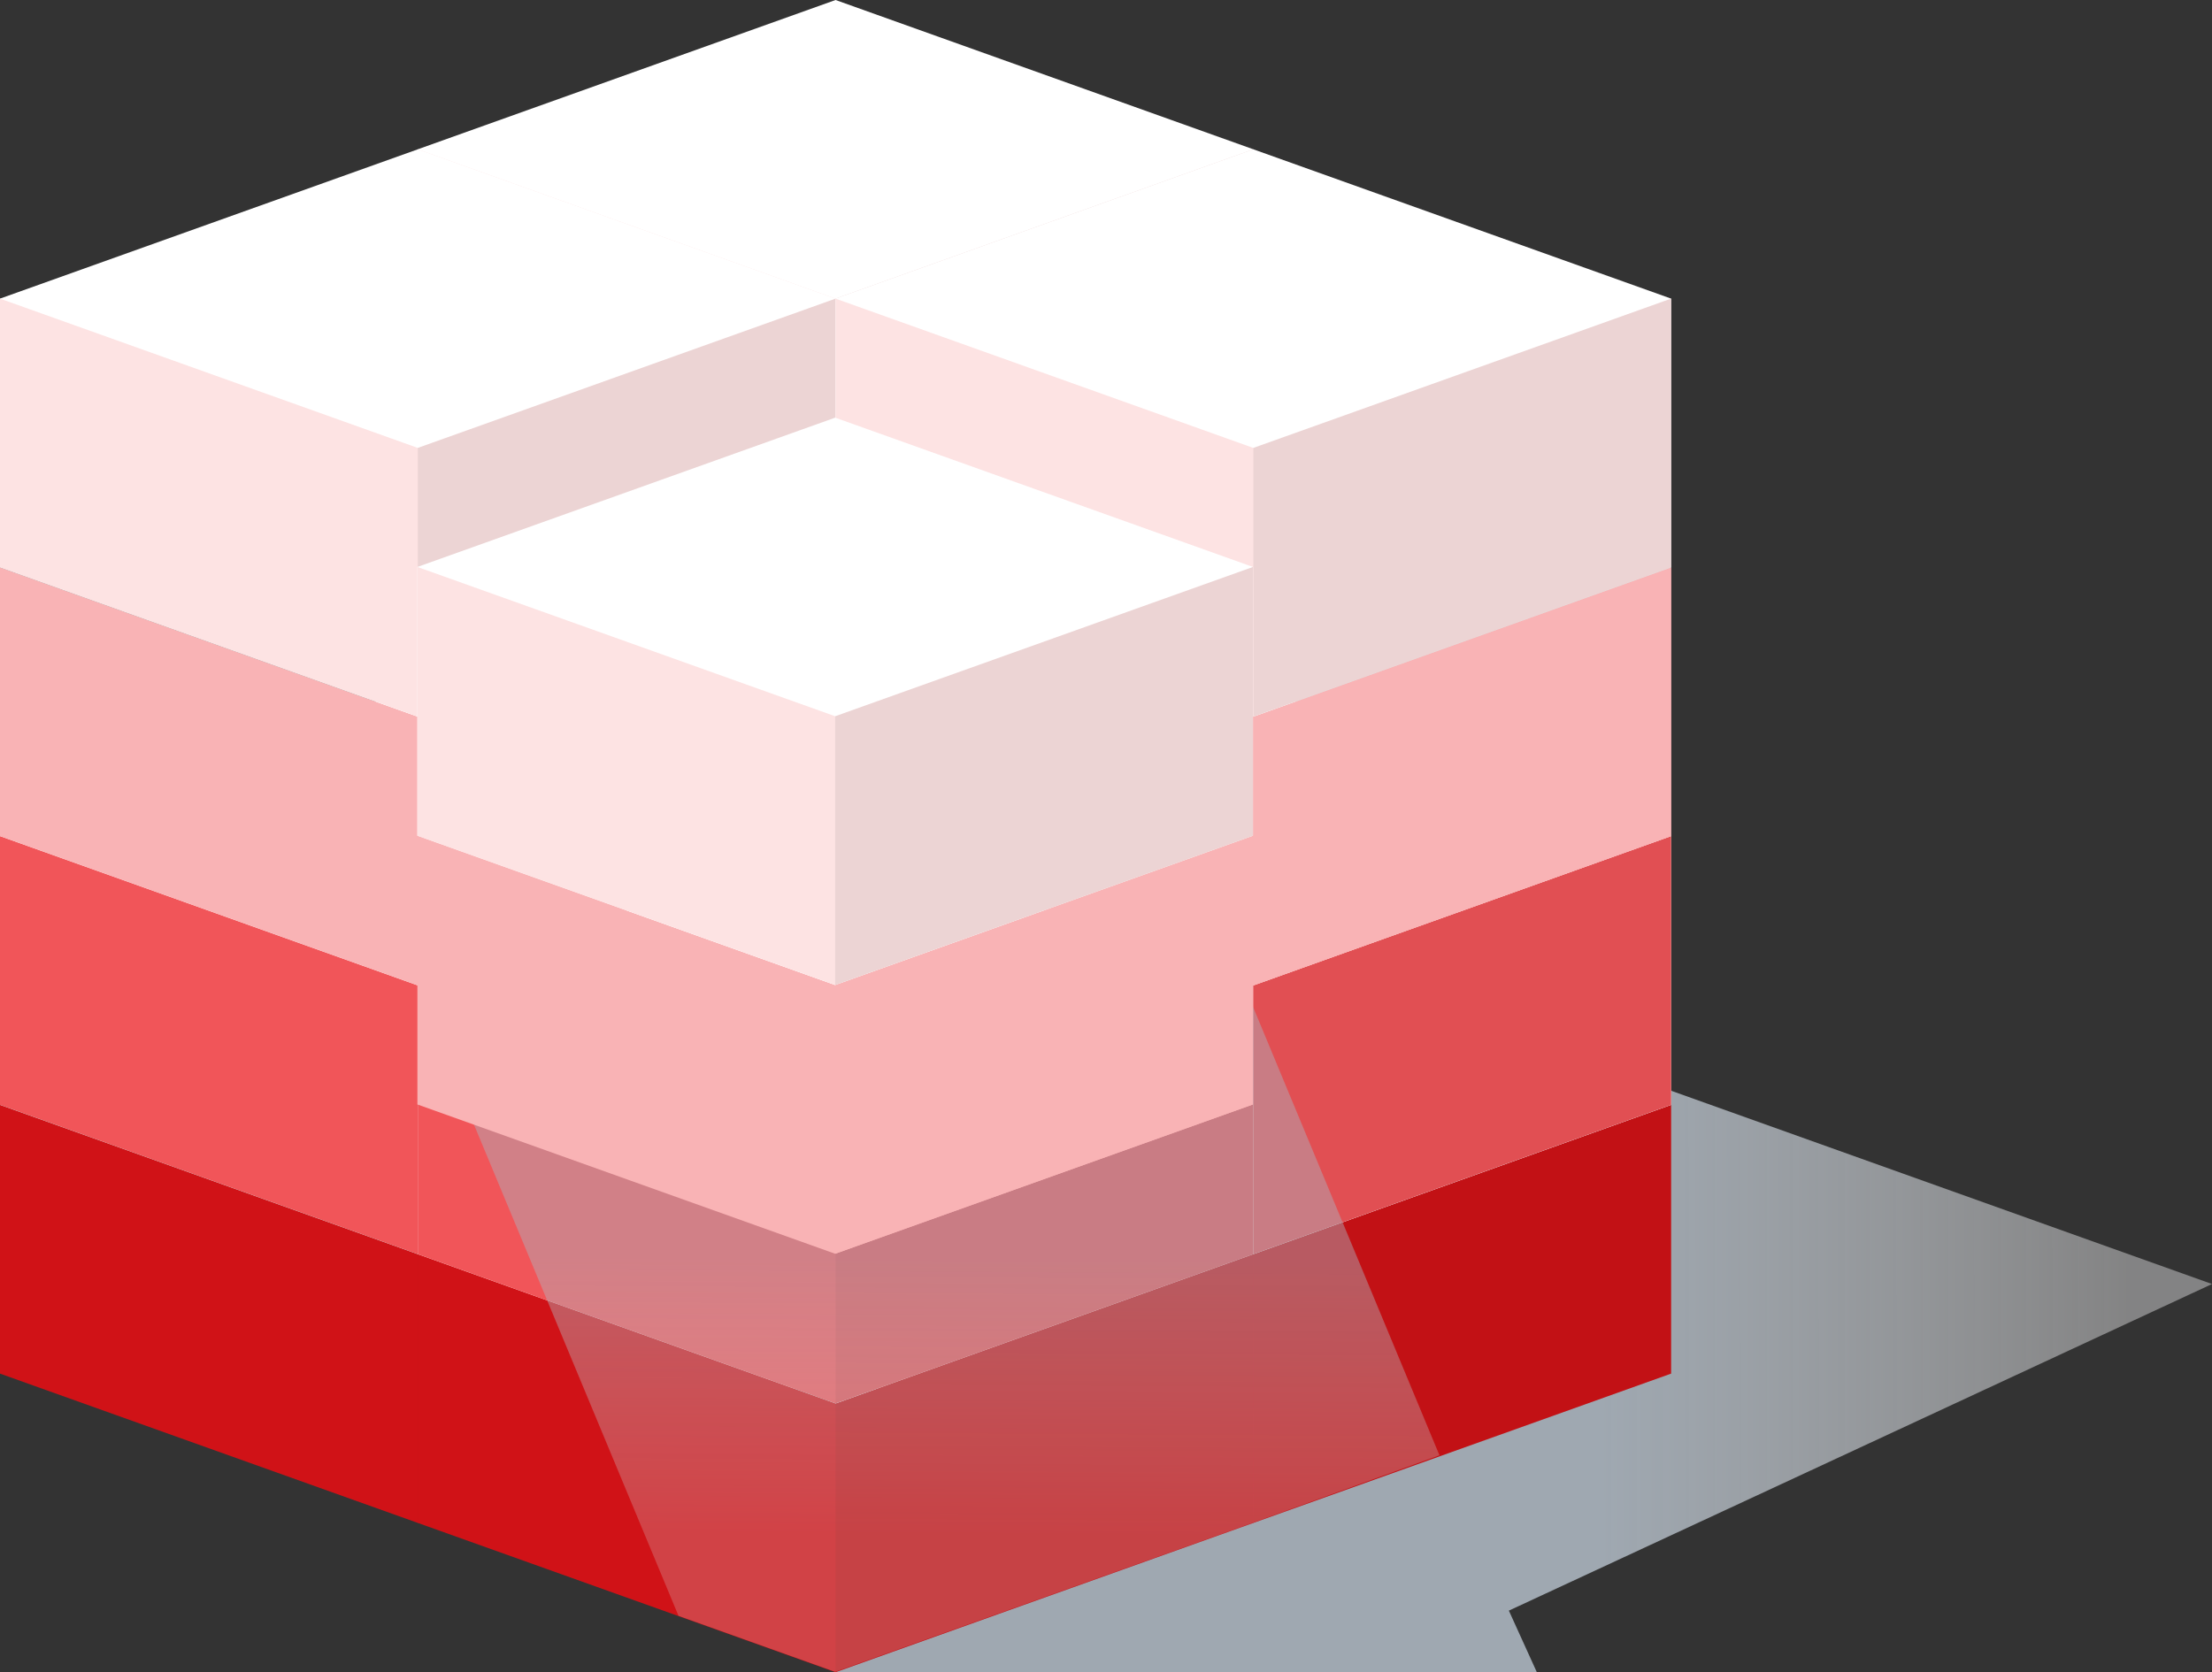 <svg xmlns="http://www.w3.org/2000/svg" width="369" height="279" fill="none"><rect width="100%" height="100%" fill="#333333" stroke="none"/><path fill-rule="evenodd" clip-rule="evenodd" d="m139.386 184.339-69.693-24.91v44.839l69.693 24.911 69.693-24.911v-44.839l-69.693 24.91z" fill="#d01217"/><path d="m209.079 159.429-69.693 24.91v44.84l69.693-24.911v-44.839z" fill="#000" fill-opacity=".07"/><path fill-rule="evenodd" clip-rule="evenodd" d="m69.693 114.589 69.693-24.91 69.693 24.91v44.84l-69.693 24.91-69.693-24.91v-44.84z" fill="#fff"/><path fill-rule="evenodd" clip-rule="evenodd" d="M139.386 139.501 69.693 114.59v44.839l69.693 24.911 69.693-24.911V114.59l-69.693 24.911z" fill="#f15559"/><path d="m209.08 114.59-69.693 24.911v44.839l69.693-24.911V114.59z" fill="#000" fill-opacity=".07"/><path fill-rule="evenodd" clip-rule="evenodd" d="M139.386 94.66 69.693 69.75v44.839l69.693 24.911 69.693-24.911V69.75l-69.693 24.91z" fill="#f9b3b5"/><path d="m209.079 69.75-69.693 24.91v44.84l69.693-24.911V69.75z" fill="#f9b3b5"/><path fill-rule="evenodd" clip-rule="evenodd" d="M69.693 24.91 139.386.0l69.693 24.91v44.84l-69.693 24.91-69.693-24.91V24.91z" fill="#fff"/><path fill-rule="evenodd" clip-rule="evenodd" d="m139.386 49.822-69.693-24.91V69.75l69.693 24.911 69.693-24.91V24.91l-69.693 24.91z" fill="#fde3e3"/><path d="m209.08 24.911-69.693 24.91v44.84l69.693-24.91V24.91z" fill="#000" fill-opacity=".07"/><path fill-rule="evenodd" clip-rule="evenodd" d="m139.387 214.233 90.227-49.822 139.387 49.822-69.694 32.384-47.602 22.108L256.372 279H139.387v-64.767z" fill="url(#a)"/><path fill-rule="evenodd" clip-rule="evenodd" d="M69.693 209.25.0 184.339v44.839l69.693 24.911 69.693-24.911v-44.839L69.693 209.25z" fill="#d01217"/><path d="M139.386 184.339 69.693 209.25v44.839l69.693-24.911v-44.839z" fill="#000" fill-opacity=".07"/><path fill-rule="evenodd" clip-rule="evenodd" d="m0 139.5 69.693-24.911 69.693 24.911v44.839L69.693 209.25.0 184.339V139.5z" fill="#fff"/><path fill-rule="evenodd" clip-rule="evenodd" d="M69.693 164.411.0 139.5v44.839l69.693 24.911 69.693-24.911V139.5l-69.693 24.911z" fill="#f15559"/><path d="m139.387 139.5-69.693 24.911v44.839l69.693-24.911V139.5z" fill="#000" fill-opacity=".07"/><path fill-rule="evenodd" clip-rule="evenodd" d="M69.693 119.572.0 94.662V139.5l69.693 24.911 69.693-24.911V94.661l-69.693 24.911z" fill="#f9b3b5"/><path d="m139.386 94.661-69.693 24.911v44.839l69.693-24.911V94.661z" fill="#f9b3b5"/><path fill-rule="evenodd" clip-rule="evenodd" d="m0 49.822 69.693-24.91 69.693 24.91v44.84l-69.693 24.91L0 94.662v-44.84z" fill="#fff"/><path fill-rule="evenodd" clip-rule="evenodd" d="M69.693 74.733.0 49.823v44.839l69.693 24.91 69.693-24.91v-44.84L69.693 74.733z" fill="#fde3e3"/><path d="M139.387 49.822 69.694 74.733v44.839l69.693-24.91v-44.84z" fill="#000" fill-opacity=".07"/><path fill-rule="evenodd" clip-rule="evenodd" d="m209.079 209.25-69.693-24.911v44.839l69.693 24.911 69.693-24.911v-44.839l-69.693 24.911z" fill="#d01217"/><path d="m278.771 184.339-69.693 24.911v44.839l69.693-24.911v-44.839z" fill="#000" fill-opacity=".07"/><path fill-rule="evenodd" clip-rule="evenodd" d="m139.386 139.5 69.693-24.911 69.693 24.911v44.839l-69.693 24.911-69.693-24.911V139.5z" fill="#fff"/><path fill-rule="evenodd" clip-rule="evenodd" d="M209.079 164.411 139.386 139.5v44.839l69.693 24.911 69.693-24.911V139.5l-69.693 24.911z" fill="#f15559"/><path d="m278.771 139.5-69.693 24.911v44.839l69.693-24.911V139.5z" fill="#000" fill-opacity=".07"/><path fill-rule="evenodd" clip-rule="evenodd" d="M139.386 234.161 69.693 209.25v44.839L139.386 279l69.693-24.911V209.25l-69.693 24.911z" fill="#d01217"/><path d="m209.079 209.25-69.693 24.911V279l69.693-24.911V209.25z" fill="#000" fill-opacity=".07"/><path fill-rule="evenodd" clip-rule="evenodd" d="m69.693 164.411 69.693-24.911 69.693 24.911v44.839l-69.693 24.911-69.693-24.911v-44.839z" fill="#fff"/><path fill-rule="evenodd" clip-rule="evenodd" d="m139.386 189.322-69.693-24.911v44.839l69.693 24.911 69.693-24.911v-44.839l-69.693 24.911z" fill="#f15559"/><path d="m209.08 164.411-69.693 24.911v44.839l69.693-24.911v-44.839z" fill="#000" fill-opacity=".07"/><path fill-rule="evenodd" clip-rule="evenodd" d="m209.079 119.572-69.693-24.91V139.5l69.693 24.911 69.693-24.911V94.661l-69.693 24.911z" fill="#f9b3b5"/><path d="m278.771 94.661-69.693 24.911v44.839l69.693-24.911V94.661z" fill="#f9b3b5"/><path fill-rule="evenodd" clip-rule="evenodd" d="m139.386 49.822 69.693-24.91 69.693 24.91v44.84l-69.693 24.91-69.693-24.91v-44.84z" fill="#fff"/><path fill-rule="evenodd" clip-rule="evenodd" d="m209.079 74.733-69.693-24.91v44.839l69.693 24.91 69.693-24.91v-44.84l-69.693 24.911z" fill="#fde3e3"/><path d="m278.771 49.822-69.693 24.911v44.839l69.693-24.91v-44.84z" fill="#000" fill-opacity=".07"/><path d="M113.186 269.591 69.628 164.966H207.77l32.357 77.846-33.602 12.144-67.204 23.976-26.135-9.341z" fill="url(#b)" style="mix-blend-mode:multiply" opacity=".5"/><path fill-rule="evenodd" clip-rule="evenodd" d="m139.321 164.343-69.693-24.91v44.839l69.693 24.911 69.693-24.911v-44.839l-69.693 24.91z" fill="#f9b3b5"/><path d="m209.014 139.433-69.693 24.91v44.84l69.693-24.911v-44.839z" fill="#f9b3b5"/><path fill-rule="evenodd" clip-rule="evenodd" d="m69.628 94.593 69.693-24.91 69.693 24.91v44.84l-69.693 24.91-69.693-24.91v-44.84z" fill="#fff"/><path fill-rule="evenodd" clip-rule="evenodd" d="m139.321 119.504-69.693-24.91v44.839l69.693 24.911 69.693-24.911v-44.84l-69.693 24.911z" fill="#fde3e3"/><path d="m209.015 94.594-69.693 24.91v44.84l69.693-24.911v-44.84z" fill="#000" fill-opacity=".07"/><defs><linearGradient id="a" x1="266.95" y1="179.494" x2="355.311" y2="179.374" gradientUnits="userSpaceOnUse"><stop stop-color="#abb5bf" stop-opacity=".9"/><stop offset="1" stop-color="#d4d4d5" stop-opacity=".5"/></linearGradient><linearGradient id="b" x1="145.544" y1="210.116" x2="145.255" y2="255.89" gradientUnits="userSpaceOnUse"><stop stop-color="#abb5bf" stop-opacity=".9"/><stop offset="1" stop-color="#d4d4d5" stop-opacity=".5"/></linearGradient></defs></svg>